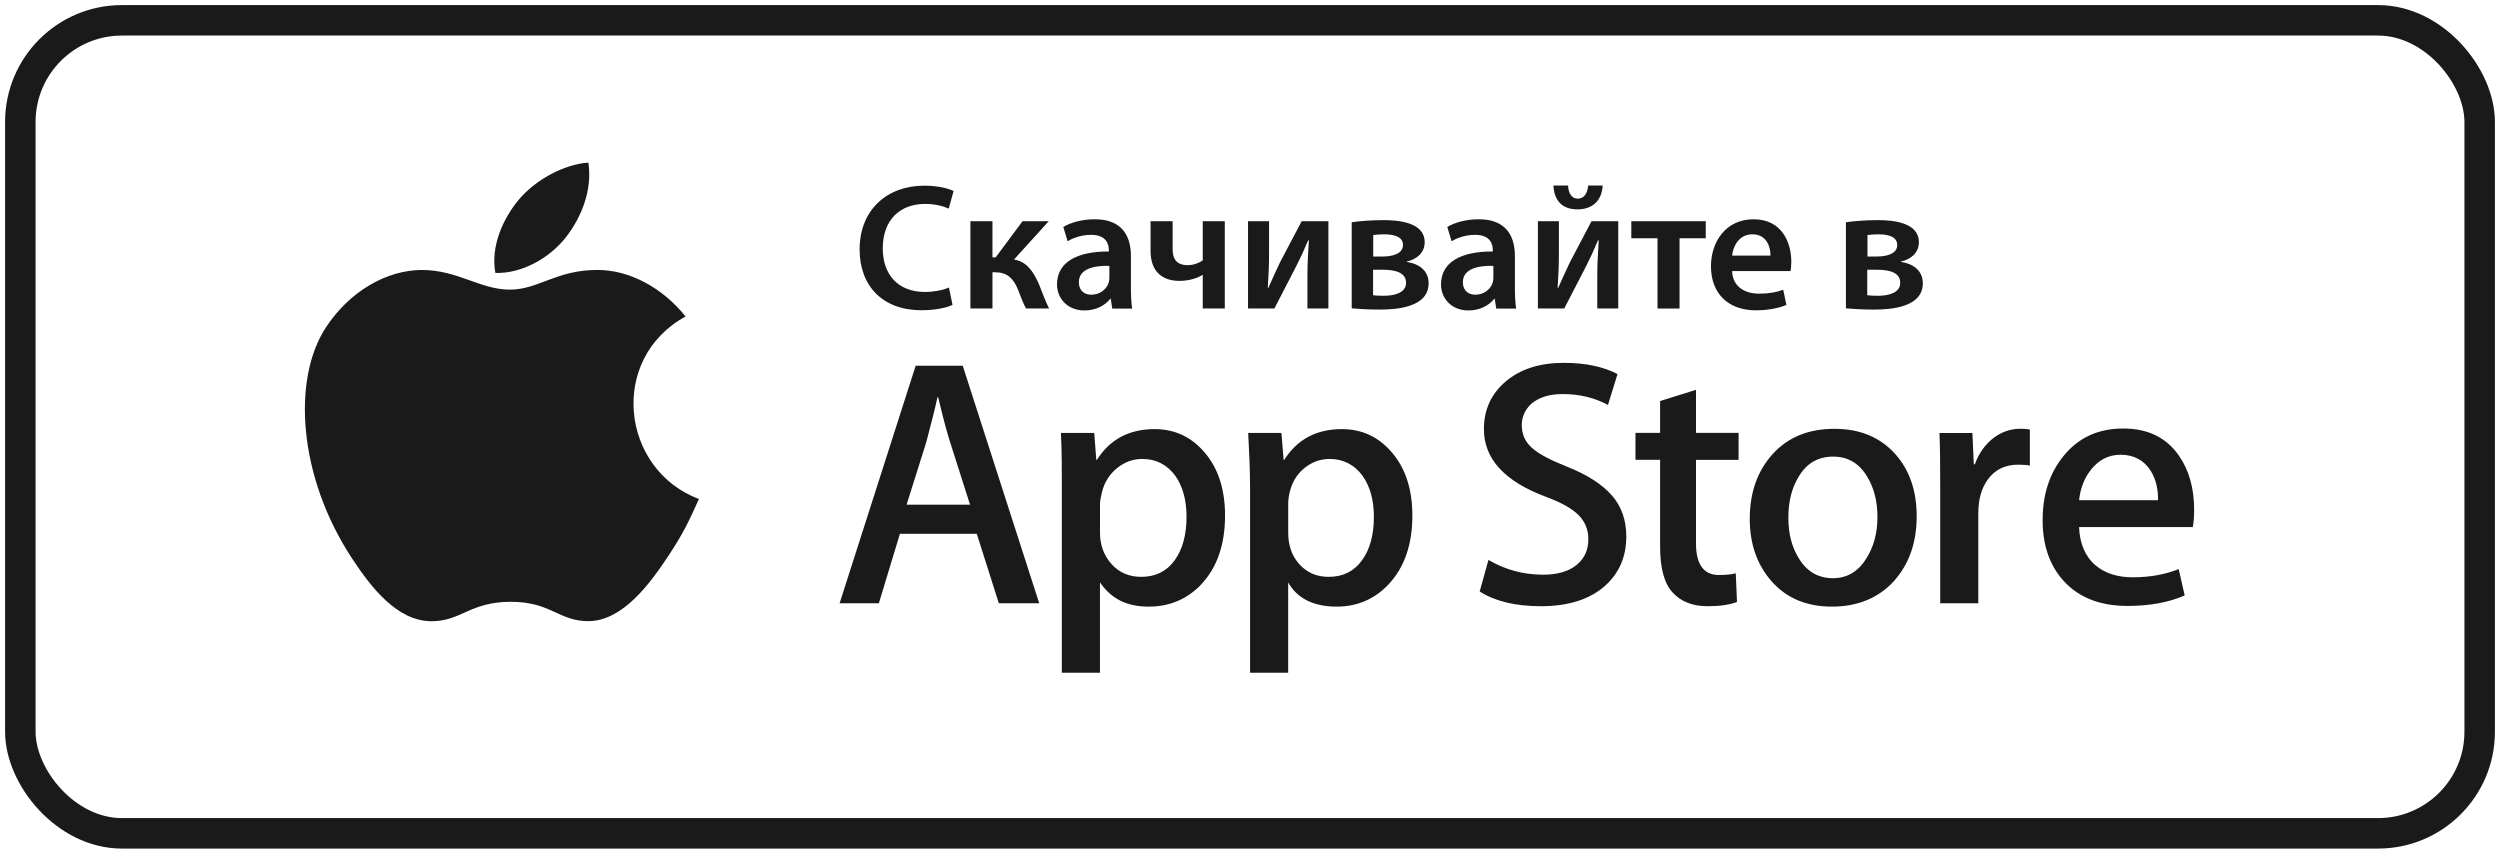<svg width="123" height="42" viewBox="0 0 123 42" fill="none" xmlns="http://www.w3.org/2000/svg">
<path fill-rule="evenodd" clip-rule="evenodd" d="M107.884 25.933H102.292C102.314 26.706 102.585 27.382 103.105 27.818C103.575 28.211 104.184 28.403 104.932 28.403C105.762 28.403 106.513 28.269 107.193 28L107.486 29.295C106.695 29.643 105.754 29.812 104.672 29.812C103.375 29.812 102.352 29.431 101.612 28.667C100.871 27.902 100.497 26.876 100.497 25.589C100.497 24.32 100.843 23.27 101.532 22.427C102.26 21.53 103.237 21.082 104.466 21.082C105.678 21.082 106.591 21.53 107.209 22.427C107.704 23.141 107.952 24.032 107.952 25.079C107.952 25.409 107.928 25.713 107.884 25.935V25.933ZM99.871 22.909C99.761 22.877 99.509 22.861 99.302 22.861C98.646 22.861 98.15 23.109 97.791 23.602C97.481 24.04 97.333 24.584 97.333 25.257V29.681H95.458V23.908C95.458 22.947 95.454 22.075 95.422 21.302H97.043L97.111 22.845H97.163C97.359 22.295 97.667 21.865 98.096 21.534C98.51 21.232 98.942 21.094 99.424 21.094C99.597 21.094 99.759 21.11 99.869 21.132V22.907L99.871 22.909ZM93.199 28.573C92.426 29.421 91.402 29.846 90.129 29.846C88.896 29.846 87.911 29.437 87.181 28.621C86.453 27.806 86.088 26.772 86.088 25.531C86.088 24.232 86.465 23.167 87.217 22.339C87.971 21.506 88.984 21.098 90.261 21.098C91.496 21.098 92.486 21.502 93.233 22.323C93.943 23.111 94.301 24.14 94.301 25.391C94.301 26.684 93.935 27.738 93.199 28.569V28.573ZM85.538 22.625H83.443V26.742C83.443 27.776 83.835 28.289 84.559 28.289C84.894 28.289 85.18 28.265 85.4 28.207L85.46 29.617C85.092 29.756 84.611 29.826 84.013 29.826C83.281 29.826 82.708 29.603 82.294 29.151C81.878 28.705 81.677 27.95 81.677 26.892V22.621H80.465V21.298H81.677V19.731L83.443 19.179V21.298H85.538V22.621V22.625ZM78.984 28.809C78.223 29.489 77.169 29.826 75.814 29.826C74.561 29.826 73.558 29.583 72.8 29.101L73.232 27.548C74.049 28.029 74.945 28.275 75.922 28.275C76.626 28.275 77.171 28.114 77.563 27.8C77.951 27.484 78.147 27.062 78.147 26.527C78.147 26.061 77.985 25.665 77.665 25.341C77.341 25.019 76.811 24.722 76.062 24.444C74.029 23.686 73.008 22.577 73.008 21.116C73.008 20.162 73.362 19.377 74.083 18.767C74.801 18.158 75.754 17.852 76.941 17.852C77.999 17.852 78.88 18.038 79.582 18.404L79.112 19.923C78.456 19.569 77.711 19.387 76.88 19.387C76.224 19.387 75.708 19.553 75.338 19.869C75.027 20.162 74.871 20.512 74.871 20.924C74.871 21.38 75.049 21.763 75.406 22.065C75.718 22.341 76.282 22.637 77.095 22.959C78.099 23.36 78.832 23.834 79.306 24.376C79.776 24.916 80.014 25.589 80.014 26.393C80.014 27.384 79.668 28.191 78.982 28.809H78.984ZM68.323 28.745C67.629 29.477 66.784 29.846 65.754 29.846C64.645 29.846 63.818 29.449 63.378 28.653V33.098H61.503V24.024C61.503 23.127 61.457 22.183 61.411 21.3H63.046L63.154 22.623H63.186C63.812 21.631 64.751 21.112 66.018 21.112C67.008 21.112 67.833 21.492 68.495 22.277C69.158 23.057 69.488 24.086 69.488 25.363C69.488 26.794 69.1 27.912 68.323 28.743V28.745ZM59.109 28.745C58.417 29.477 57.547 29.846 56.52 29.846C55.407 29.846 54.671 29.449 54.118 28.653V33.098H52.243V24.024C52.243 23.127 52.243 22.183 52.197 21.3H53.836L53.938 22.623H53.97C54.595 21.631 55.537 21.112 56.804 21.112C57.793 21.112 58.617 21.492 59.282 22.277C59.942 23.057 60.272 24.086 60.272 25.363C60.272 26.794 59.884 27.912 59.108 28.743L59.109 28.745ZM49.143 29.681L48.057 26.263H44.276L43.24 29.681H41.308L45.051 17.994H47.366L51.13 29.681H49.145H49.143ZM104.33 22.373C103.721 22.373 103.227 22.647 102.845 23.149C102.534 23.552 102.348 24.06 102.292 24.61H106.175C106.185 24.06 106.067 23.57 105.815 23.165C105.49 22.651 104.994 22.373 104.33 22.373ZM46.157 19.539H46.125C46.007 20.09 45.827 20.794 45.571 21.761L44.604 24.831H47.726L46.748 21.761C46.642 21.448 46.444 20.752 46.157 19.539ZM65.415 22.581C64.953 22.581 64.541 22.733 64.167 23.037C63.792 23.346 63.562 23.746 63.448 24.24C63.39 24.472 63.38 24.66 63.38 24.811V26.205C63.38 26.816 63.548 27.332 63.922 27.752C64.295 28.169 64.775 28.381 65.369 28.381C66.076 28.381 66.616 28.11 67.008 27.57C67.401 27.03 67.595 26.315 67.595 25.427C67.595 24.612 67.409 23.938 67.04 23.412C66.636 22.861 66.092 22.581 65.415 22.581ZM90.195 22.465C89.448 22.465 88.878 22.795 88.49 23.462C88.153 24.01 87.987 24.68 87.987 25.471C87.987 26.243 88.153 26.902 88.49 27.45C88.888 28.116 89.452 28.447 90.181 28.447C90.889 28.447 91.45 28.11 91.85 27.43C92.196 26.874 92.37 26.205 92.37 25.439C92.37 24.67 92.204 24.01 91.872 23.462C91.476 22.795 90.919 22.465 90.193 22.465H90.195ZM56.2 22.581C55.741 22.581 55.325 22.733 54.951 23.037C54.577 23.346 54.327 23.746 54.21 24.24C54.154 24.472 54.12 24.66 54.12 24.811V26.205C54.12 26.816 54.31 27.332 54.687 27.752C55.061 28.169 55.549 28.381 56.148 28.381C56.848 28.381 57.4 28.11 57.791 27.57C58.181 27.03 58.377 26.315 58.377 25.427C58.377 24.612 58.197 23.938 57.827 23.412C57.422 22.861 56.882 22.581 56.204 22.581H56.2ZM90.819 10.936C91.137 10.882 91.79 10.83 92.38 10.83C93.103 10.83 94.409 10.928 94.409 11.914C94.409 12.461 93.985 12.769 93.527 12.867V12.885C94.161 12.983 94.603 13.335 94.603 13.936C94.603 15.118 93.051 15.232 92.186 15.232C91.648 15.232 91.075 15.197 90.819 15.171V10.936ZM91.868 14.526C92.044 14.544 92.176 14.552 92.398 14.552C92.892 14.552 93.491 14.42 93.491 13.916C93.491 13.431 93.015 13.271 92.336 13.271H91.868V14.524V14.526ZM91.878 12.621H92.328C92.885 12.621 93.343 12.463 93.343 12.056C93.343 11.712 93.043 11.528 92.4 11.528C92.188 11.528 92.046 11.546 91.88 11.564V12.623L91.878 12.621ZM85.22 13.335C85.246 14.112 85.854 14.448 86.543 14.448C87.045 14.448 87.407 14.378 87.733 14.254L87.891 15.004C87.521 15.155 87.009 15.268 86.392 15.268C85 15.268 84.179 14.414 84.179 13.099C84.179 11.908 84.901 10.788 86.278 10.788C87.673 10.788 88.132 11.934 88.132 12.879C88.132 13.081 88.114 13.241 88.096 13.337H85.22V13.335ZM87.107 12.577C87.115 12.181 86.939 11.528 86.216 11.528C85.546 11.528 85.264 12.137 85.22 12.577H87.107ZM83.923 10.884V11.722H82.634V15.181H81.549V11.722H80.261V10.884H83.921H83.923ZM76.698 10.884V12.427C76.698 13.107 76.672 13.563 76.636 14.164H76.662C76.892 13.662 77.025 13.343 77.245 12.893L78.303 10.882H79.618V15.177H78.586V13.642C78.586 12.953 78.612 12.635 78.656 11.824H78.62C78.407 12.337 78.265 12.645 78.055 13.059C77.721 13.695 77.333 14.47 76.961 15.177H75.664V10.882H76.696L76.698 10.884ZM77.149 9.129C77.167 9.507 77.325 9.773 77.625 9.773C77.943 9.773 78.101 9.507 78.137 9.129H78.852C78.808 9.895 78.331 10.301 77.609 10.301C76.814 10.301 76.462 9.817 76.428 9.129H77.151H77.149ZM73.612 15.178L73.542 14.702H73.516C73.252 15.038 72.802 15.274 72.246 15.274C71.381 15.274 70.897 14.648 70.897 13.996C70.897 12.911 71.857 12.365 73.446 12.373V12.303C73.446 12.021 73.332 11.554 72.574 11.554C72.15 11.554 71.709 11.686 71.419 11.872L71.207 11.166C71.525 10.972 72.079 10.788 72.76 10.788C74.137 10.788 74.533 11.66 74.533 12.597V14.15C74.533 14.538 74.551 14.918 74.595 15.182H73.617L73.612 15.178ZM73.472 13.079C72.706 13.061 71.974 13.229 71.974 13.882C71.974 14.306 72.248 14.5 72.592 14.5C73.024 14.5 73.342 14.218 73.438 13.91C73.464 13.83 73.474 13.742 73.474 13.671V13.081L73.472 13.079ZM66.504 10.936C66.822 10.882 67.475 10.83 68.065 10.83C68.79 10.83 70.094 10.928 70.094 11.914C70.094 12.461 69.67 12.769 69.212 12.867V12.885C69.846 12.983 70.288 13.335 70.288 13.936C70.288 15.118 68.735 15.232 67.871 15.232C67.333 15.232 66.76 15.197 66.504 15.171V10.936ZM67.553 14.526C67.729 14.544 67.861 14.552 68.083 14.552C68.577 14.552 69.178 14.42 69.178 13.916C69.178 13.431 68.701 13.271 68.023 13.271H67.555V14.524L67.553 14.526ZM67.561 12.621H68.011C68.567 12.621 69.026 12.463 69.026 12.056C69.026 11.712 68.725 11.528 68.083 11.528C67.871 11.528 67.731 11.546 67.563 11.564V12.623L67.561 12.621ZM62.438 10.884V12.427C62.438 13.107 62.411 13.563 62.376 14.164H62.401C62.632 13.662 62.764 13.343 62.984 12.893L64.043 10.882H65.357V15.177H64.325V13.642C64.325 12.953 64.351 12.635 64.395 11.824H64.359C64.147 12.337 64.004 12.645 63.794 13.059C63.46 13.695 63.072 14.47 62.7 15.177H61.403V10.882H62.435L62.438 10.884ZM57.693 10.884V12.233C57.693 12.745 57.879 13.045 58.443 13.045C58.717 13.045 58.999 12.939 59.175 12.807V10.884H60.26V15.178H59.175V13.529H59.157C58.885 13.706 58.443 13.82 58.037 13.82C57.164 13.82 56.608 13.343 56.608 12.347V10.882H57.693V10.884ZM54.721 15.178L54.651 14.702H54.625C54.361 15.038 53.91 15.274 53.354 15.274C52.489 15.274 52.005 14.648 52.005 13.996C52.005 12.911 52.966 12.365 54.555 12.373V12.303C54.555 12.021 54.441 11.554 53.682 11.554C53.258 11.554 52.818 11.686 52.527 11.872L52.315 11.166C52.633 10.972 53.188 10.788 53.868 10.788C55.245 10.788 55.641 11.66 55.641 12.597V14.15C55.641 14.538 55.659 14.918 55.703 15.182H54.725L54.721 15.178ZM54.581 13.079C53.812 13.061 53.08 13.229 53.08 13.882C53.08 14.306 53.354 14.5 53.698 14.5C54.13 14.5 54.449 14.218 54.545 13.91C54.571 13.83 54.581 13.742 54.581 13.671V13.081V13.079ZM48.829 10.882V12.663H48.987L50.31 10.882H51.599L49.888 12.769C50.478 12.857 50.84 13.325 51.13 14.014C51.263 14.332 51.423 14.808 51.615 15.178H50.486C50.372 14.994 50.248 14.676 50.09 14.262C49.86 13.68 49.533 13.397 48.969 13.397H48.829V15.178H47.744V10.884H48.829V10.882ZM46.862 15C46.606 15.132 46.041 15.264 45.327 15.264C43.44 15.264 42.293 14.082 42.293 12.275C42.293 10.317 43.652 9.135 45.469 9.135C46.183 9.135 46.696 9.285 46.916 9.399L46.678 10.263C46.395 10.139 46.007 10.033 45.513 10.033C44.304 10.033 43.432 10.792 43.432 12.221C43.432 13.525 44.198 14.364 45.505 14.364C45.945 14.364 46.404 14.276 46.688 14.144L46.864 15H46.862ZM27.85 11.662C28.59 10.714 29.153 9.371 28.949 8C27.74 8.084 26.325 8.853 25.498 9.855C24.75 10.766 24.13 12.117 24.372 13.429C25.693 13.469 27.058 12.681 27.85 11.664V11.662ZM34.388 24.552C33.858 25.727 33.604 26.251 32.923 27.29C31.971 28.739 30.63 30.544 28.967 30.56C27.49 30.574 27.11 29.597 25.104 29.609C23.099 29.619 22.681 30.576 21.204 30.564C19.541 30.548 18.27 28.919 17.317 27.47C14.656 23.418 14.378 18.663 16.019 16.133C17.185 14.336 19.026 13.283 20.758 13.283C22.521 13.283 23.627 14.25 25.084 14.25C26.497 14.25 27.36 13.281 29.395 13.281C30.936 13.281 32.567 14.12 33.73 15.571C29.921 17.658 30.54 23.099 34.388 24.552Z" fill="#1A1A1A"/>
<rect x="1" y="1" width="121" height="40" rx="5" stroke="#1A1A1A" stroke-width="1.5"/>
</svg>
